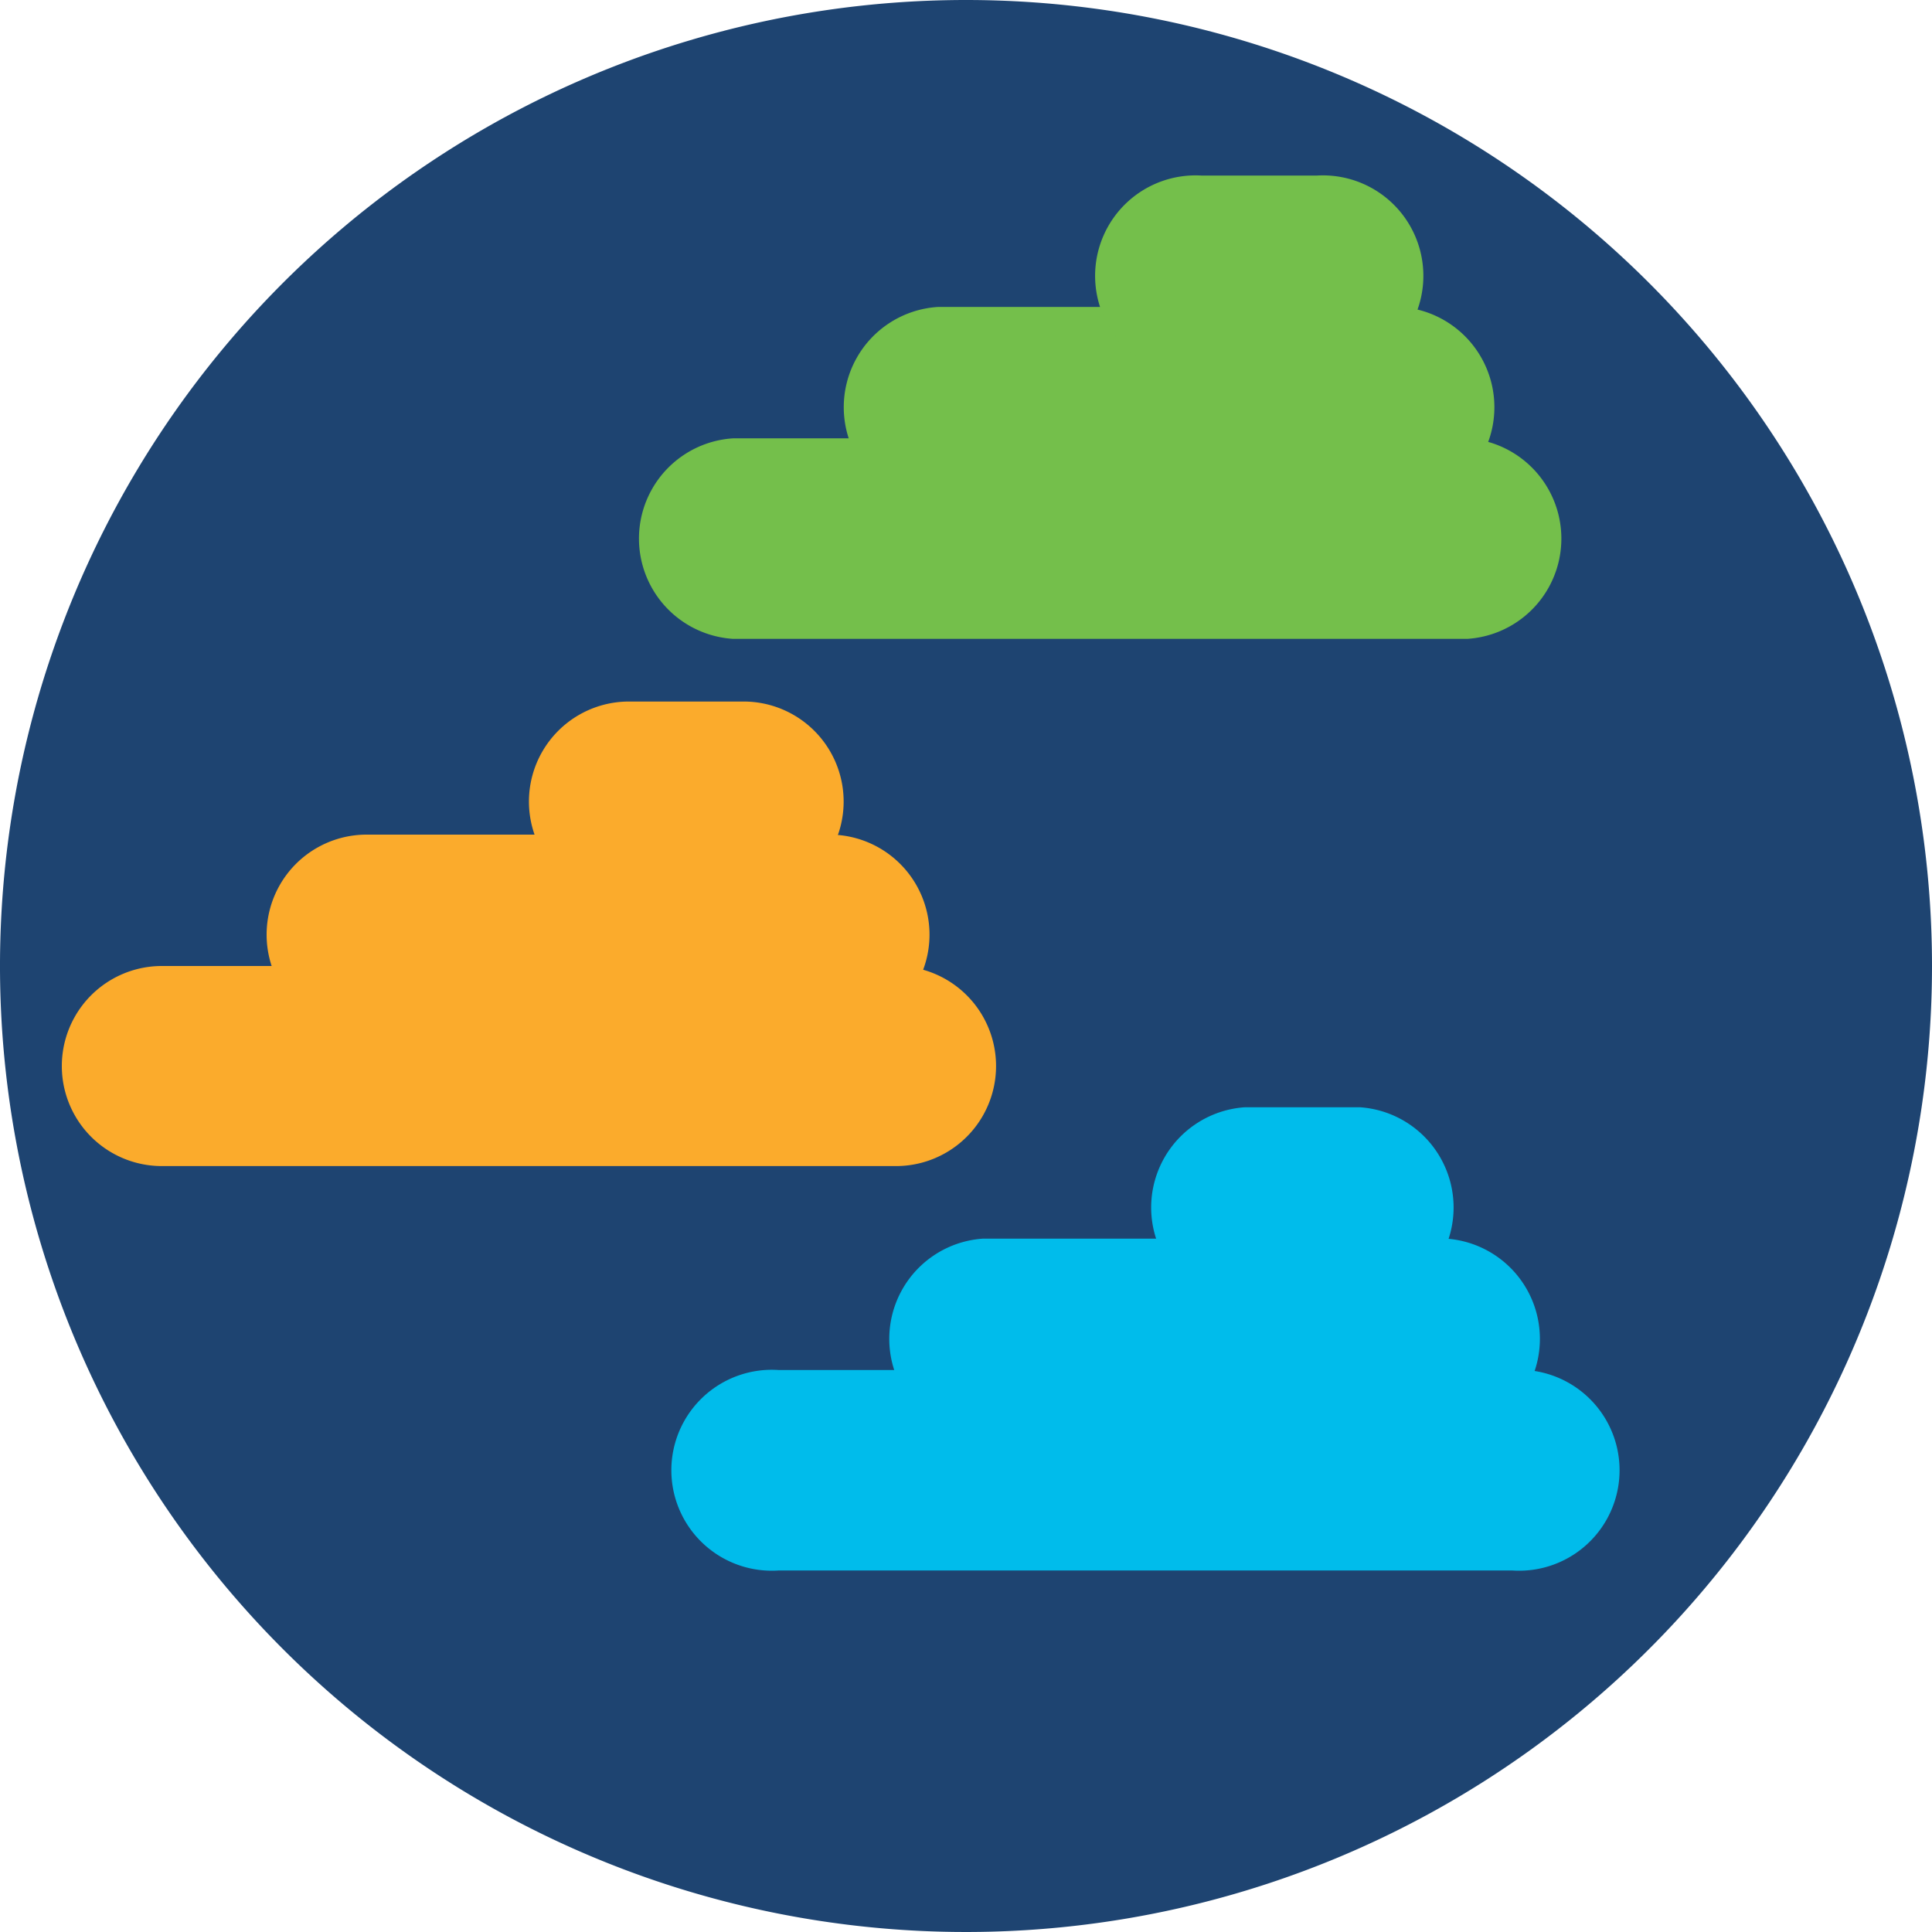<svg id="Layer_1" data-name="Layer 1" xmlns="http://www.w3.org/2000/svg" viewBox="0 0 45 45"><defs><style>.cls-1{fill:#1e4471;}.cls-2{fill:#80a6ba;}.cls-3{fill:#fbab2c;}.cls-4{fill:#74bf4b;}.cls-5{fill:#00bceb;}</style></defs><title>11269718_SD_WAN_Refresh_Icons_45x45</title><path class="cls-1" d="M45,22.5A22.5,22.5,0,1,1,22.5,0,22.5,22.5,0,0,1,45,22.5"/><path class="cls-2" d="M25.76,44.76h0m0,0h0m0,0h0m0,0h0m0,0h0m0,0h0m0,0h0m0,0h0m0,0h0m0,0h0m0,0h0m0,0h0m0,0h0m0,0h0m0,0h0m0,0h0m0,0h0m0,0h0m0,0h0m0,0h0m0,0h0m0,0h0m0,0h0m0,0h0m0,0h0m0,0h0m0,0h0m0,0h0m0,0h0m0,0h0m0,0h0m0,0h0m0,0h0m0,0h0m0,0h0m0,0h0m0,0h0m0,0h0m0,0h0m0,0-.25,0,.25,0m-.25,0h0m0,0h0m0,0h0m0,0h0m0,0h0m0,0h0m0,0h0m0,0h0m0,0h0m0,0h0m0,0h0m0,0h0m0,0h0m0,0h0m0,0h0m0,0h0m0,0h0m0,0h0m-.29,0h0m0,0h0m0,0h0m0,0h0m0,0h0m0,0h0m0,0h0m0,0h0m0,0h0m0,0h0m0,0h0m0,0h0m0,0h0m0,0h0m0,0h0m0,0h0m0,0h0m0,0h0m0,0h0m0,0h0m0,0h0"/><path class="cls-3" d="M20.87,27.16H3.77a2.33,2.33,0,1,1,0-4.66h17.1a2.33,2.33,0,1,1,0,4.66"/><path class="cls-3" d="M19.32,24.1H8.54a2.33,2.33,0,0,1,0-4.66H19.32a2.33,2.33,0,1,1,0,4.66"/><path class="cls-3" d="M17.32,21H14.65a2.33,2.33,0,0,1,0-4.66h2.67a2.33,2.33,0,0,1,0,4.66"/><path class="cls-4" d="M34.18,14.88H17.07a2.34,2.34,0,0,1,0-4.67H34.18a2.34,2.34,0,0,1,0,4.67"/><path class="cls-4" d="M32.62,11.82H21.84a2.34,2.34,0,0,1,0-4.67H32.62a2.34,2.34,0,0,1,0,4.67"/><path class="cls-4" d="M30.62,8.76H28a2.34,2.34,0,1,1,0-4.67h2.66a2.34,2.34,0,1,1,0,4.67"/><path class="cls-5" d="M35.23,36.58H18.13a2.34,2.34,0,1,1,0-4.67h17.1a2.34,2.34,0,1,1,0,4.67"/><path class="cls-5" d="M33.68,33.52H22.9a2.34,2.34,0,0,1,0-4.67H33.68a2.34,2.34,0,0,1,0,4.67"/><path class="cls-5" d="M31.68,30.46H29a2.34,2.34,0,0,1,0-4.67h2.67a2.34,2.34,0,0,1,0,4.67"/></svg>
